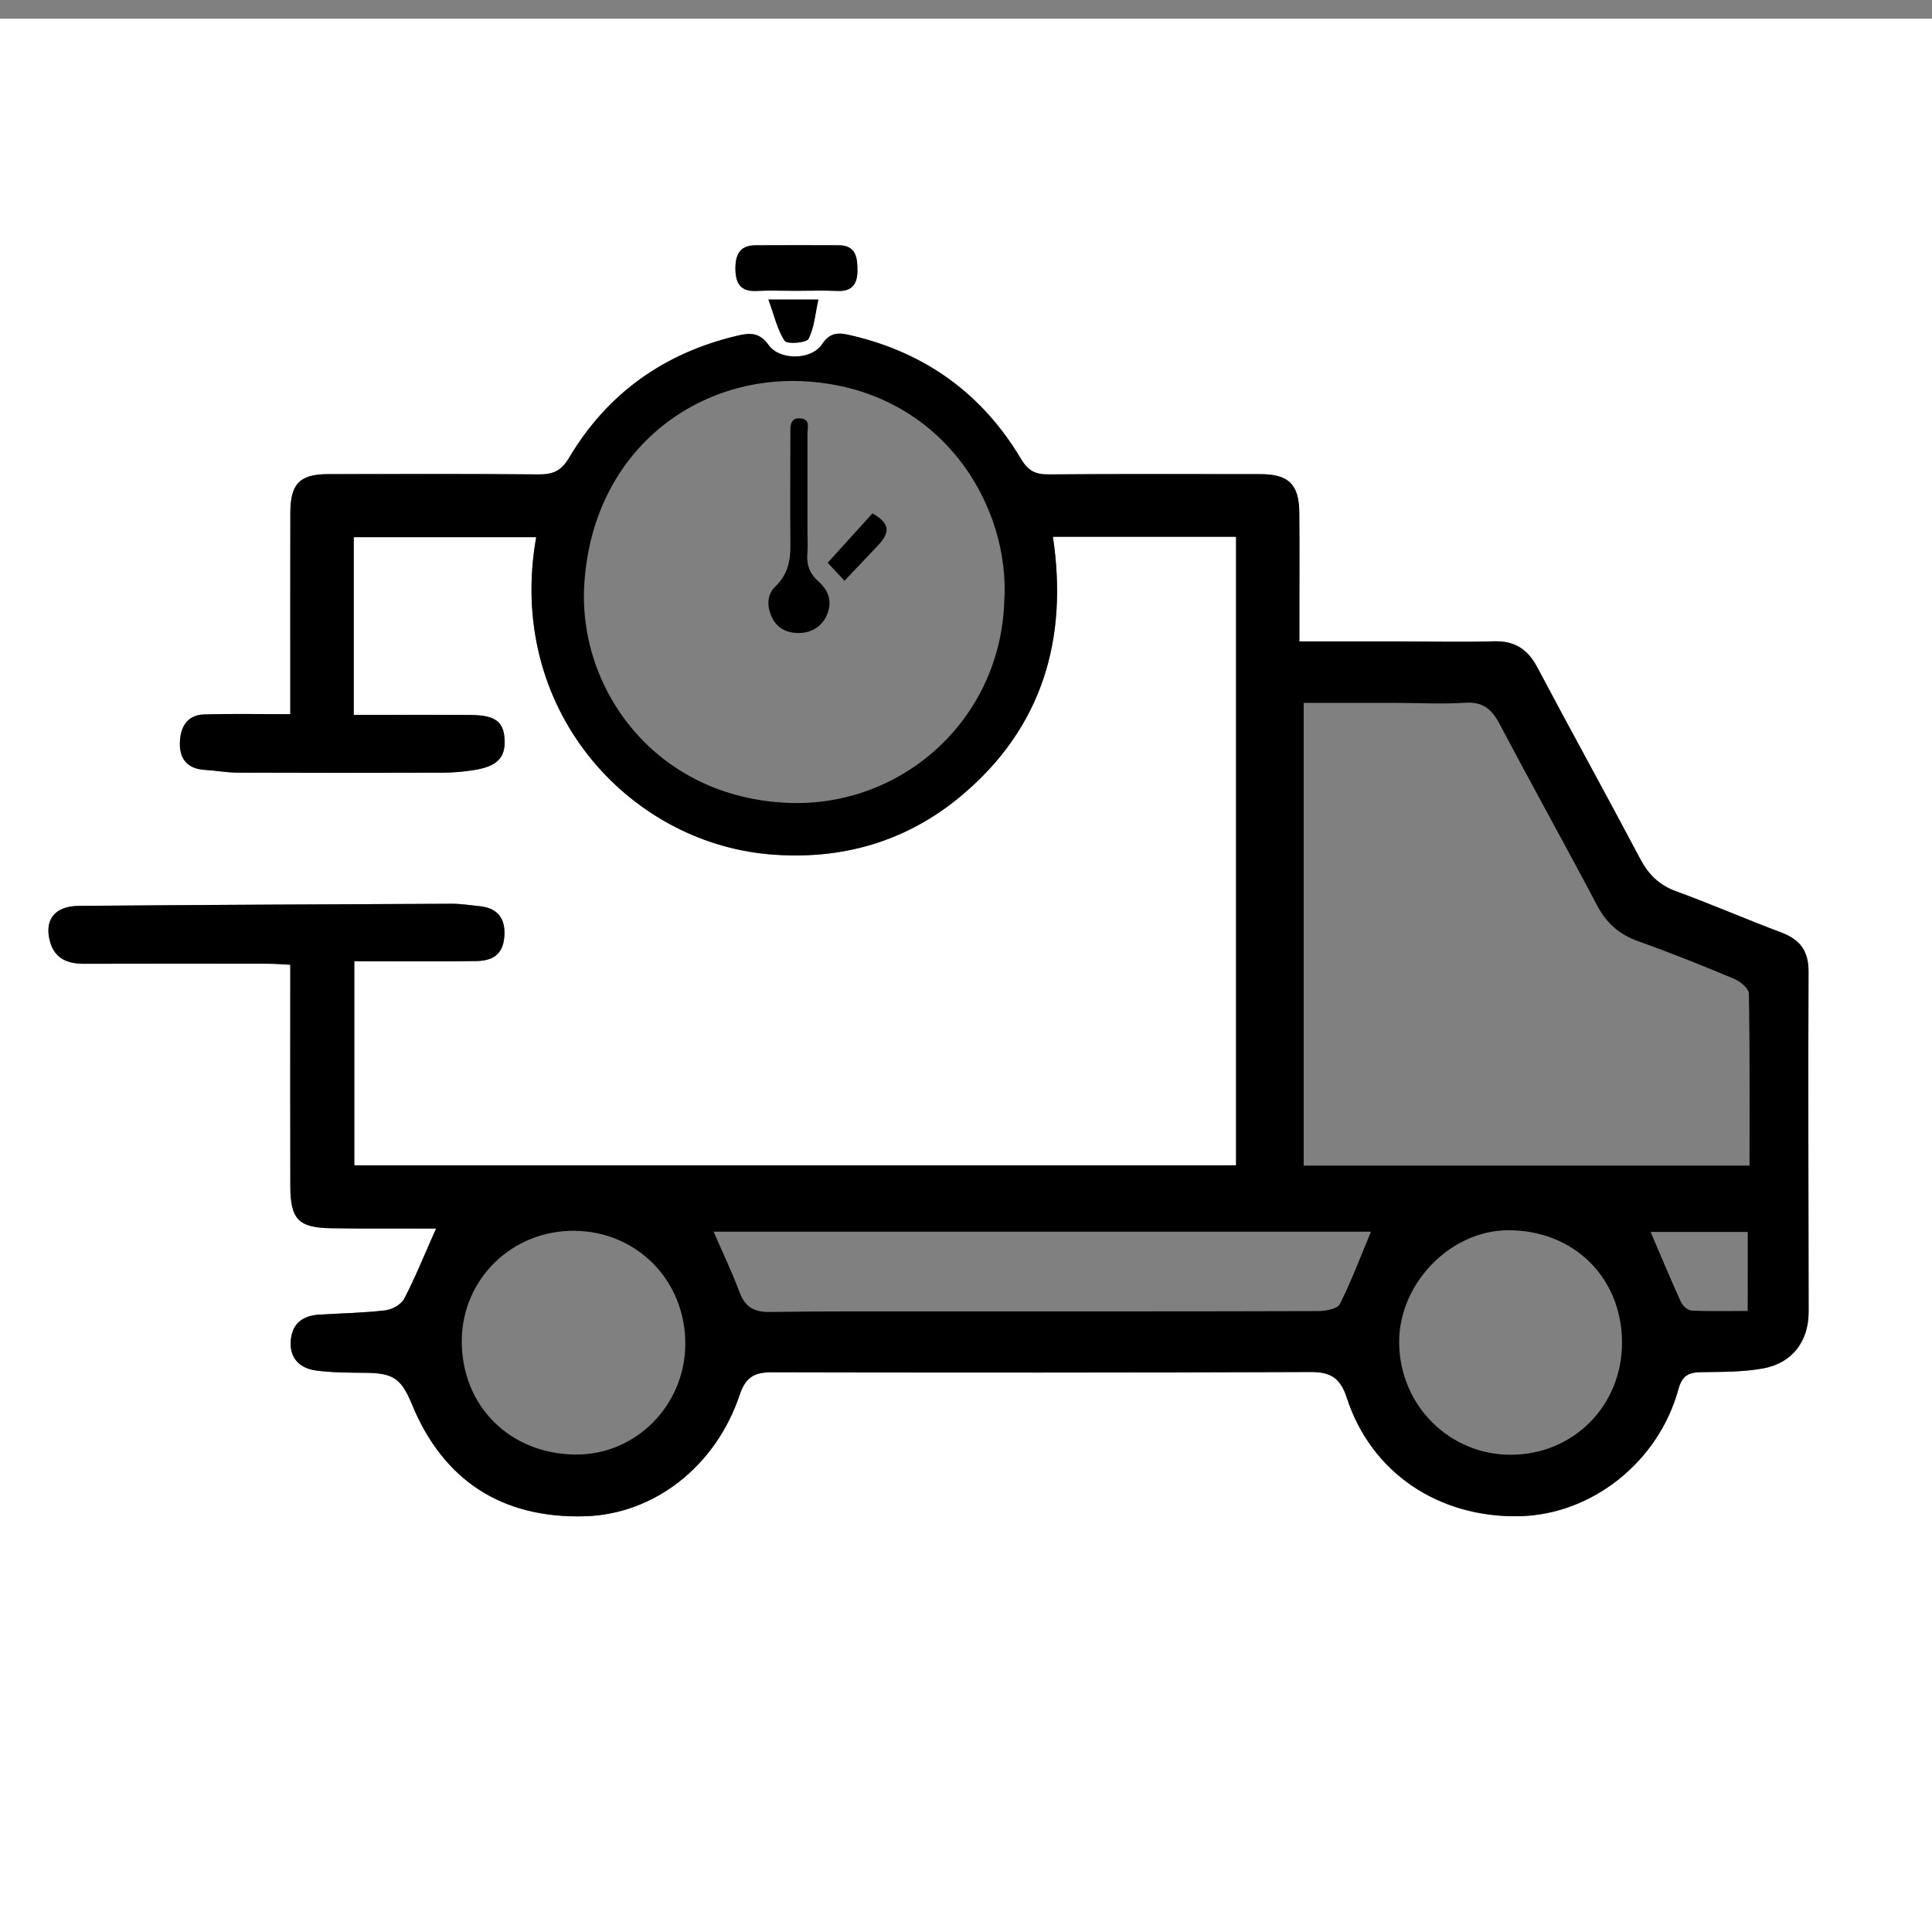 <?xml version="1.0" encoding="utf-8"?>
<!-- Generator: Adobe Illustrator 25.4.1, SVG Export Plug-In . SVG Version: 6.00 Build 0)  -->
<svg version="1.1" id="Layer_1" xmlns="http://www.w3.org/2000/svg" xmlns:xlink="http://www.w3.org/1999/xlink" x="0px" y="0px"
	 viewBox="0 0 1000 1000" style="enable-background:new 0 0 1000 1000;" xml:space="preserve">
<rect x="0" y="0" width="1000" height="1000" fill="#808080" stroke="none"/>
<style type="text/css">
	.st0{fill:#FFFFFF;}
</style>
<g>
	<path class="st0" d="M1004.42,9.68c0,336.28,0,672.55,0,1008.83c-336.28,0-672.55,0-1008.83,0c0-336.28,0-672.55,0-1008.83
		 M225.71,635.89c-6.2,13.94-10.78,25.38-16.46,36.26c-1.55,2.98-6.21,5.64-9.73,6.05c-11.3,1.34-22.74,1.53-34.13,2.21
		c-8.4,0.5-14.08,4.27-14.87,13.22c-0.76,8.62,3.82,14.52,13.28,15.75c8.28,1.07,16.73,1.09,25.1,1.15
		c14.52,0.1,18.75,2.79,24.3,16.29c16.23,39.48,46.61,59.16,89.48,57.98c35.69-0.98,67.73-25.64,80.22-62.96
		c3.05-9.11,7.63-11.61,16.69-11.59c92.95,0.24,185.89,0.24,278.84-0.12c10.36-0.04,15.35,3.11,18.68,13.37
		c12.57,38.78,47.58,62.22,89.5,61.26c37.35-0.86,71.87-28.09,82.14-65.76c1.98-7.25,5.43-8.71,11.93-8.8
		c10.7-0.15,21.58-0.04,32.02-1.96c15.05-2.77,23.45-14.12,23.44-29.23c-0.03-58.72-0.3-117.44-0.05-176.16
		c0.05-10.8-4.52-16.62-14.21-20.26c-18.17-6.83-35.99-14.6-54.23-21.24c-8.84-3.22-14.39-8.68-18.71-16.86
		c-17.53-33.17-35.72-66-53.28-99.16c-4.98-9.41-11.73-13.72-22.47-13.41c-16.76,0.48-33.55,0.07-50.33,0.05
		c-16.35-0.01-32.69,0-50.31,0c0-5.09,0-8.68,0-12.26c0-18.12,0.11-36.24-0.04-54.36c-0.12-14.66-5.53-19.94-20.08-19.96
		c-36.57-0.03-73.15-0.16-109.72,0.13c-6.75,0.05-10.54-1.8-14.21-7.97c-20.03-33.64-49.44-54.94-87.62-63.89
		c-5.78-1.36-10.86-2.46-15.41,4.5c-5.39,8.23-21.86,8.5-27.62,0.43c-4.85-6.8-9.87-6.35-16.28-4.84
		c-37.8,8.93-67.15,29.78-86.99,63.12c-4.12,6.92-8.4,8.72-15.83,8.65c-36.24-0.34-72.48-0.17-108.72-0.14
		c-14.82,0.01-19.71,4.86-19.75,19.95c-0.08,30.53-0.03,61.07-0.03,91.6c0,3.57,0,7.15,0,12.71c-15.74,0-30.1-0.3-44.44,0.11
		c-9.3,0.26-12.62,6.96-12.72,15.09c-0.1,8.21,4.19,13.1,12.85,13.61c5.67,0.34,11.33,1.42,16.99,1.44
		c35.57,0.14,71.14,0.13,106.7,0.01c5.33-0.02,10.72-0.54,15.99-1.39c11.73-1.88,16.02-6.41,15.55-15.72
		c-0.47-9.34-4.81-12.65-17.63-12.74c-20.02-0.14-40.03-0.04-60.45-0.04c0-32.34,0-62.02,0-91.98c31.79,0,63.05,0,94.43,0
		c-15.73,88.56,47.29,157.61,120.3,164.1c37.32,3.32,71.41-6.34,100.22-30.68c41.49-35.04,54.88-80.72,46.93-133.65
		c32.23,0,63.27,0,94.8,0c0,108.74,0,216.92,0,325.35c-152.6,0-304.66,0-456.39,0c0-35.18,0-69.54,0-105.64
		c21.59,0,42.37,0.22,63.14-0.09c9.99-0.15,14.33-4.75,14.58-14.01c0.24-9.01-4.45-13.62-13.21-14.44
		c-4.68-0.44-9.35-1.23-14.03-1.21c-64.41,0.28-128.82,0.58-193.22,1.1c-12.53,0.1-18.1,7.53-14.56,19.16
		c2.48,8.17,9.05,10.84,17.26,10.81c31.88-0.11,63.75-0.06,95.63-0.02c3.53,0,7.06,0.32,11.27,0.52c0,4.73,0,8.37,0,12.01
		c0,34.23-0.07,68.45,0.03,102.68c0.05,17.22,4.33,21.45,21.27,21.69c4.7,0.07,9.39,0.13,14.09,0.14
		C198.86,635.9,212.09,635.89,225.71,635.89z M411.48,150.52c7.35,0,14.71-0.26,22.05,0.07c7.55,0.35,10.22-3.71,10.27-10.36
		c0.04-6.68-0.61-13.22-9.63-13.28c-14.37-0.1-28.73-0.02-43.1,0.01c-8.54,0.02-10.55,5.38-10.41,12.64
		c0.14,7.14,2.76,11.4,10.78,10.99C398.1,150.25,404.79,150.52,411.48,150.52z M397.73,155.05c3.09,8.46,4.63,15.67,8.43,21.38
		c1.2,1.8,11.23,1.08,12.32-1.02c3.03-5.84,3.48-13.02,5.11-20.36C414.44,155.05,408.15,155.05,397.73,155.05z"/>
	<path d="M225.71,635.89c-13.63,0-26.85,0.01-40.07-0.01c-4.7-0.01-9.39-0.07-14.09-0.14c-16.94-0.24-21.22-4.47-21.27-21.69
		c-0.1-34.23-0.03-68.45-0.03-102.68c0-3.64,0-7.28,0-12.01c-4.22-0.2-7.74-0.52-11.27-0.52c-31.88-0.04-63.75-0.09-95.63,0.02
		c-8.2,0.03-14.77-2.65-17.26-10.81c-3.54-11.63,2.03-19.05,14.56-19.16c64.41-0.52,128.82-0.83,193.22-1.1
		c4.67-0.02,9.35,0.77,14.03,1.21c8.76,0.82,13.45,5.42,13.21,14.44c-0.25,9.26-4.59,13.86-14.58,14.01
		c-20.77,0.31-41.55,0.09-63.14,0.09c0,36.11,0,70.46,0,105.64c151.73,0,303.78,0,456.39,0c0-108.43,0-216.62,0-325.35
		c-31.53,0-62.57,0-94.8,0c7.95,52.92-5.44,98.6-46.93,133.65c-28.81,24.34-62.9,33.99-100.22,30.68
		c-73.01-6.49-136.02-75.55-120.3-164.1c-31.39,0-62.64,0-94.43,0c0,29.96,0,59.63,0,91.98c20.41,0,40.43-0.1,60.45,0.04
		c12.81,0.09,17.16,3.4,17.63,12.74c0.47,9.31-3.82,13.83-15.55,15.72c-5.27,0.85-10.65,1.37-15.99,1.39
		c-35.57,0.12-71.14,0.13-106.7-0.01c-5.67-0.02-11.32-1.1-16.99-1.44c-8.65-0.51-12.95-5.4-12.85-13.61
		c0.1-8.13,3.42-14.82,12.72-15.09c14.34-0.41,28.7-0.11,44.44-0.11c0-5.56,0-9.13,0-12.71c0-30.53-0.06-61.07,0.03-91.6
		c0.04-15.09,4.93-19.94,19.75-19.95c36.24-0.02,72.48-0.19,108.72,0.14c7.42,0.07,11.71-1.73,15.83-8.65
		c19.84-33.34,49.19-54.19,86.99-63.12c6.41-1.51,11.43-1.96,16.28,4.84c5.76,8.07,22.23,7.8,27.62-0.43
		c4.55-6.96,9.63-5.85,15.41-4.5c38.18,8.95,67.59,30.25,87.62,63.89c3.67,6.17,7.46,8.02,14.21,7.97
		c36.57-0.29,73.15-0.15,109.72-0.13c14.55,0.01,19.96,5.29,20.08,19.96c0.15,18.12,0.04,36.24,0.04,54.36c0,3.58,0,7.17,0,12.26
		c17.62,0,33.97-0.01,50.31,0c16.78,0.01,33.57,0.42,50.33-0.05c10.73-0.31,17.48,4,22.47,13.41
		c17.56,33.16,35.75,65.99,53.28,99.16c4.33,8.19,9.88,13.64,18.71,16.86c18.23,6.64,36.06,14.42,54.23,21.24
		c9.69,3.64,14.26,9.46,14.21,20.26c-0.25,58.72,0.02,117.44,0.05,176.16c0.01,15.11-8.39,26.46-23.44,29.23
		c-10.45,1.92-21.33,1.81-32.02,1.96c-6.5,0.09-9.95,1.55-11.93,8.8c-10.27,37.67-44.79,64.9-82.14,65.76
		c-41.91,0.96-76.93-22.49-89.5-61.26c-3.32-10.26-8.32-13.41-18.68-13.37c-92.94,0.35-185.89,0.36-278.84,0.12
		c-9.06-0.02-13.64,2.48-16.69,11.59c-12.49,37.32-44.52,61.98-80.22,62.96c-42.87,1.18-73.25-18.5-89.48-57.98
		c-5.55-13.5-9.78-16.19-24.3-16.29c-8.38-0.06-16.82-0.08-25.1-1.15c-9.46-1.22-14.04-7.13-13.28-15.75
		c0.79-8.95,6.48-12.71,14.87-13.22c11.38-0.68,22.82-0.88,34.13-2.21c3.52-0.42,8.18-3.07,9.73-6.05
		C214.93,661.27,219.51,649.83,225.71,635.89z M674.79,363.82c0,80.46,0,160.06,0,239.49c77.06,0,153.38,0,230.76,0
		c0-30.2,0.2-59.66-0.35-89.1c-0.05-2.65-4.53-6.28-7.72-7.62c-16.36-6.85-32.84-13.48-49.55-19.42c-9.78-3.48-16.4-9.3-21.25-18.5
		c-16.57-31.41-33.87-62.43-50.43-93.85c-4.06-7.7-8.67-11.7-17.9-11.08c-11.69,0.78-23.48,0.1-35.22,0.08
		C707.14,363.8,691.13,363.82,674.79,363.82z M519.77,312.04c3.58-49.92-31.93-109.82-101.75-114.58
		c-57.59-3.93-111.43,36.18-115.6,105.09c-3.29,54.32,36.96,110.28,105.62,113.02C466.78,417.9,517.43,372.73,519.77,312.04z
		 M369.36,637.52c4.96,11.44,9.61,21.06,13.3,31.03c2.86,7.75,7.44,10.67,15.77,10.53c29.16-0.46,58.34-0.29,87.51-0.3
		c65.38-0.02,130.77,0.05,196.15-0.16c3.93-0.01,10.11-1.08,11.38-3.6c6.07-12.03,10.81-24.74,16.14-37.51
		C596.59,637.52,483.7,637.52,369.36,637.52z M839.55,694.61c-0.22-33.48-25.07-57.89-58.89-57.83
		c-29.89,0.05-56.58,27.47-56.46,58.01c0.13,32.47,25.95,58.36,58.02,58.19C814.69,752.81,839.76,727.27,839.55,694.61z
		 M354.71,695.79c0.19-32.78-24.84-58.42-57.35-58.73c-32.18-0.31-58.04,24.78-58.34,56.62c-0.32,33.79,24.75,58.95,58.96,59.19
		C329.07,753.09,354.52,727.48,354.71,695.79z M904.63,637.65c-17.1,0-34.03,0-50.27,0c5.31,12.41,10.26,24.34,15.61,36.08
		c0.92,2.02,3.55,4.51,5.49,4.61c9.53,0.48,19.09,0.22,29.16,0.22C904.63,664.73,904.63,652.13,904.63,637.65z"/>
	<path d="M411.48,150.52c-6.68,0-13.38-0.27-20.04,0.07c-8.01,0.41-10.64-3.86-10.78-10.99c-0.14-7.26,1.87-12.62,10.41-12.64
		c14.37-0.03,28.73-0.11,43.1-0.01c9.03,0.06,9.68,6.6,9.63,13.28c-0.04,6.65-2.72,10.71-10.27,10.36
		C426.19,150.25,418.83,150.52,411.48,150.52z"/>
	<path d="M397.73,155.05c10.41,0,16.71,0,25.85,0c-1.62,7.34-2.08,14.52-5.11,20.36c-1.09,2.1-11.12,2.83-12.32,1.02
		C402.37,170.72,400.82,163.51,397.73,155.05z"/>
</g>
<g>
	<path d="M417.95,223.98c0,17.31,0,34.63,0,51.94c0,3.5,0.24,7.02-0.06,10.49c-0.52,5.91,1.22,10.57,5.77,14.59
		c6.12,5.4,7.18,11.8,3.8,18.43c-3.06,6-9.46,9.02-16.83,8.04c-5.65-0.76-9.5-3.87-11.58-9.03c-2.15-5.33-1.89-10.88,2.29-14.88
		c6.38-6.11,7.87-13.38,7.78-21.73c-0.22-19.8-0.02-39.61-0.02-59.41c0-3.42,0.94-6.15,4.96-5.89
		C419.36,216.87,418.06,220.72,417.95,223.98z"/>
	<path d="M437.12,300.59c-3.05-3.25-5.75-6.13-8.72-9.3c7.91-8.72,15.57-17.17,23.17-25.56c8.75,4.91,9.53,9.57,3.06,16.38
		C448.91,288.13,443.21,294.16,437.12,300.59z"/>
</g>
</svg>
